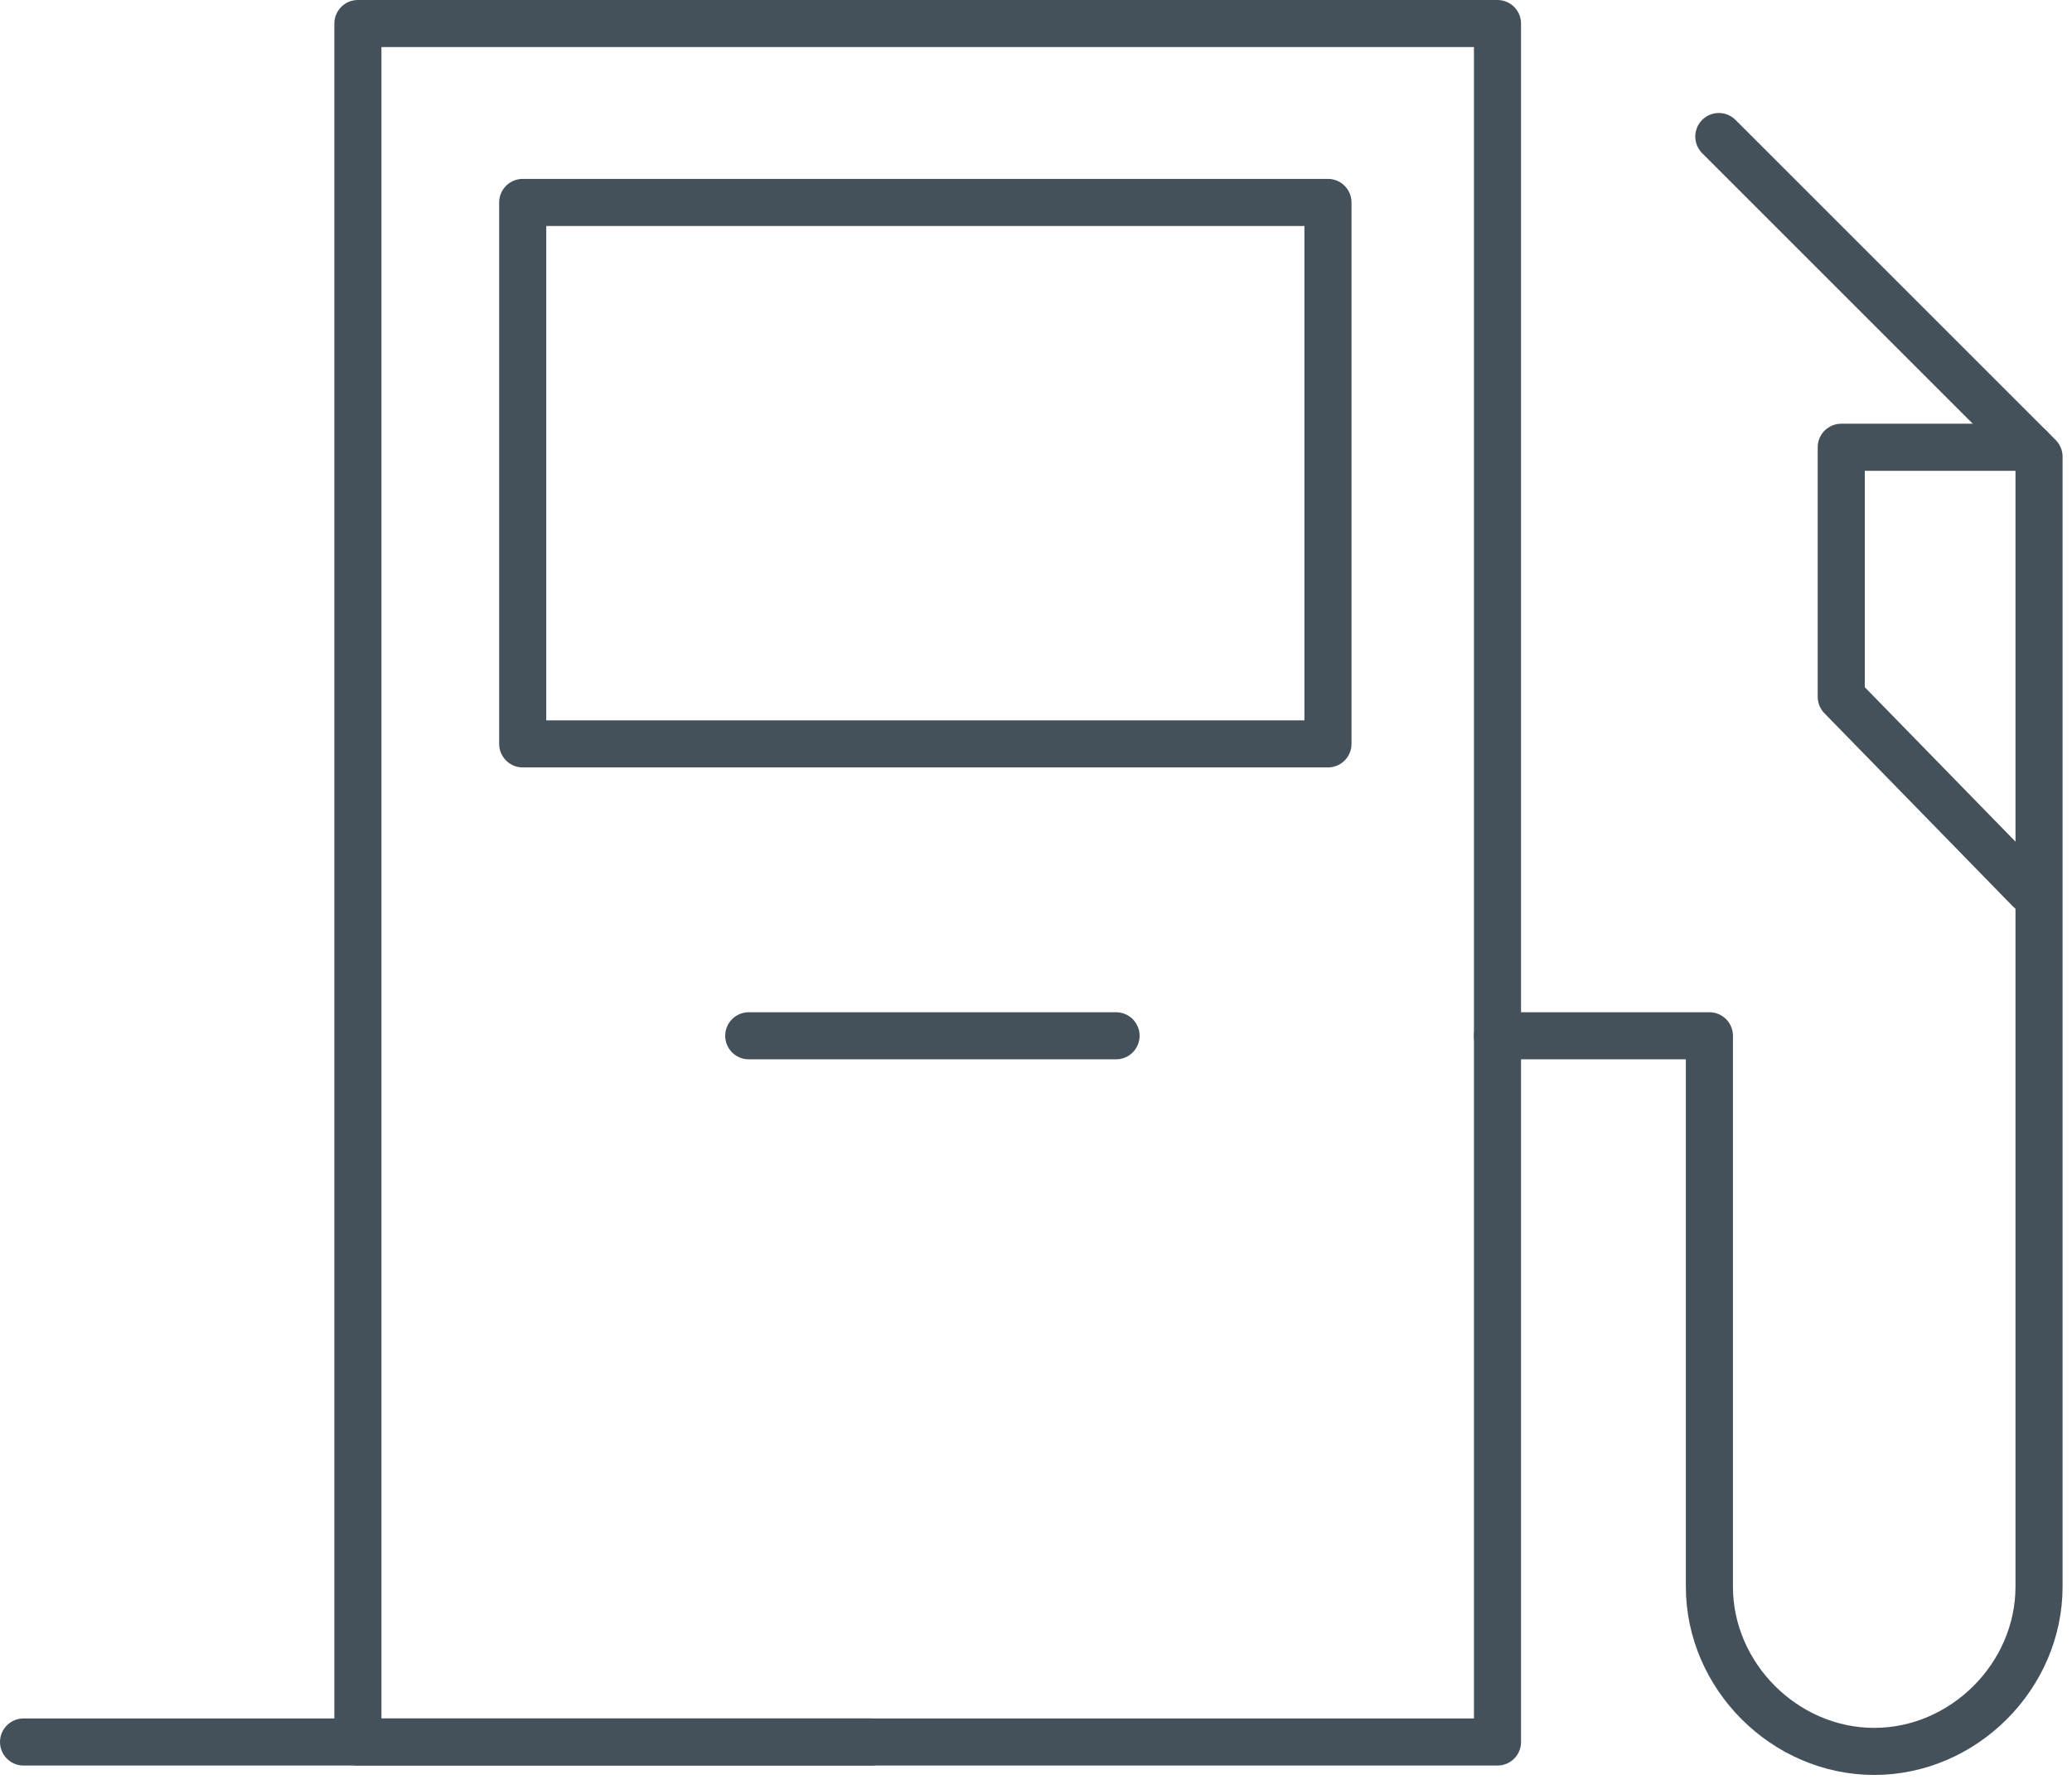 <?xml version="1.0" encoding="UTF-8"?> <svg xmlns="http://www.w3.org/2000/svg" width="44" height="38" viewBox="0 0 44 38" fill="none"><g clip-path="url(#clip0_133_413)"><path d="M31.8 0.5H7.6V37H31.8V0.5Z" stroke="#45515A" stroke-miterlimit="10" stroke-linecap="round" stroke-linejoin="round"></path><path d="M28.2 4.3H11.1V15.8H28.2V4.3Z" stroke="#45515A" stroke-miterlimit="10" stroke-linecap="round" stroke-linejoin="round"></path><path d="M15.9 22H23.7" stroke="#45515A" stroke-miterlimit="10" stroke-linecap="round" stroke-linejoin="round"></path><path d="M36.5 2.9L43.3 9.7V33.7C43.3 35.6 41.7 37.2 39.8 37.2C37.9 37.2 36.3 35.6 36.3 33.7V22H31.8" stroke="#45515A" stroke-miterlimit="10" stroke-linecap="round" stroke-linejoin="round"></path><path d="M43.1 9.5H39.1V14.8L43.1 18.9" stroke="#45515A" stroke-miterlimit="10" stroke-linecap="round" stroke-linejoin="round"></path><path d="M0.5 37H18.5" stroke="#45515A" stroke-miterlimit="10" stroke-linecap="round" stroke-linejoin="round"></path></g><defs><clipPath id="clip0_133_413"><rect width="43.8" height="37.8" fill="white"></rect></clipPath></defs></svg> 